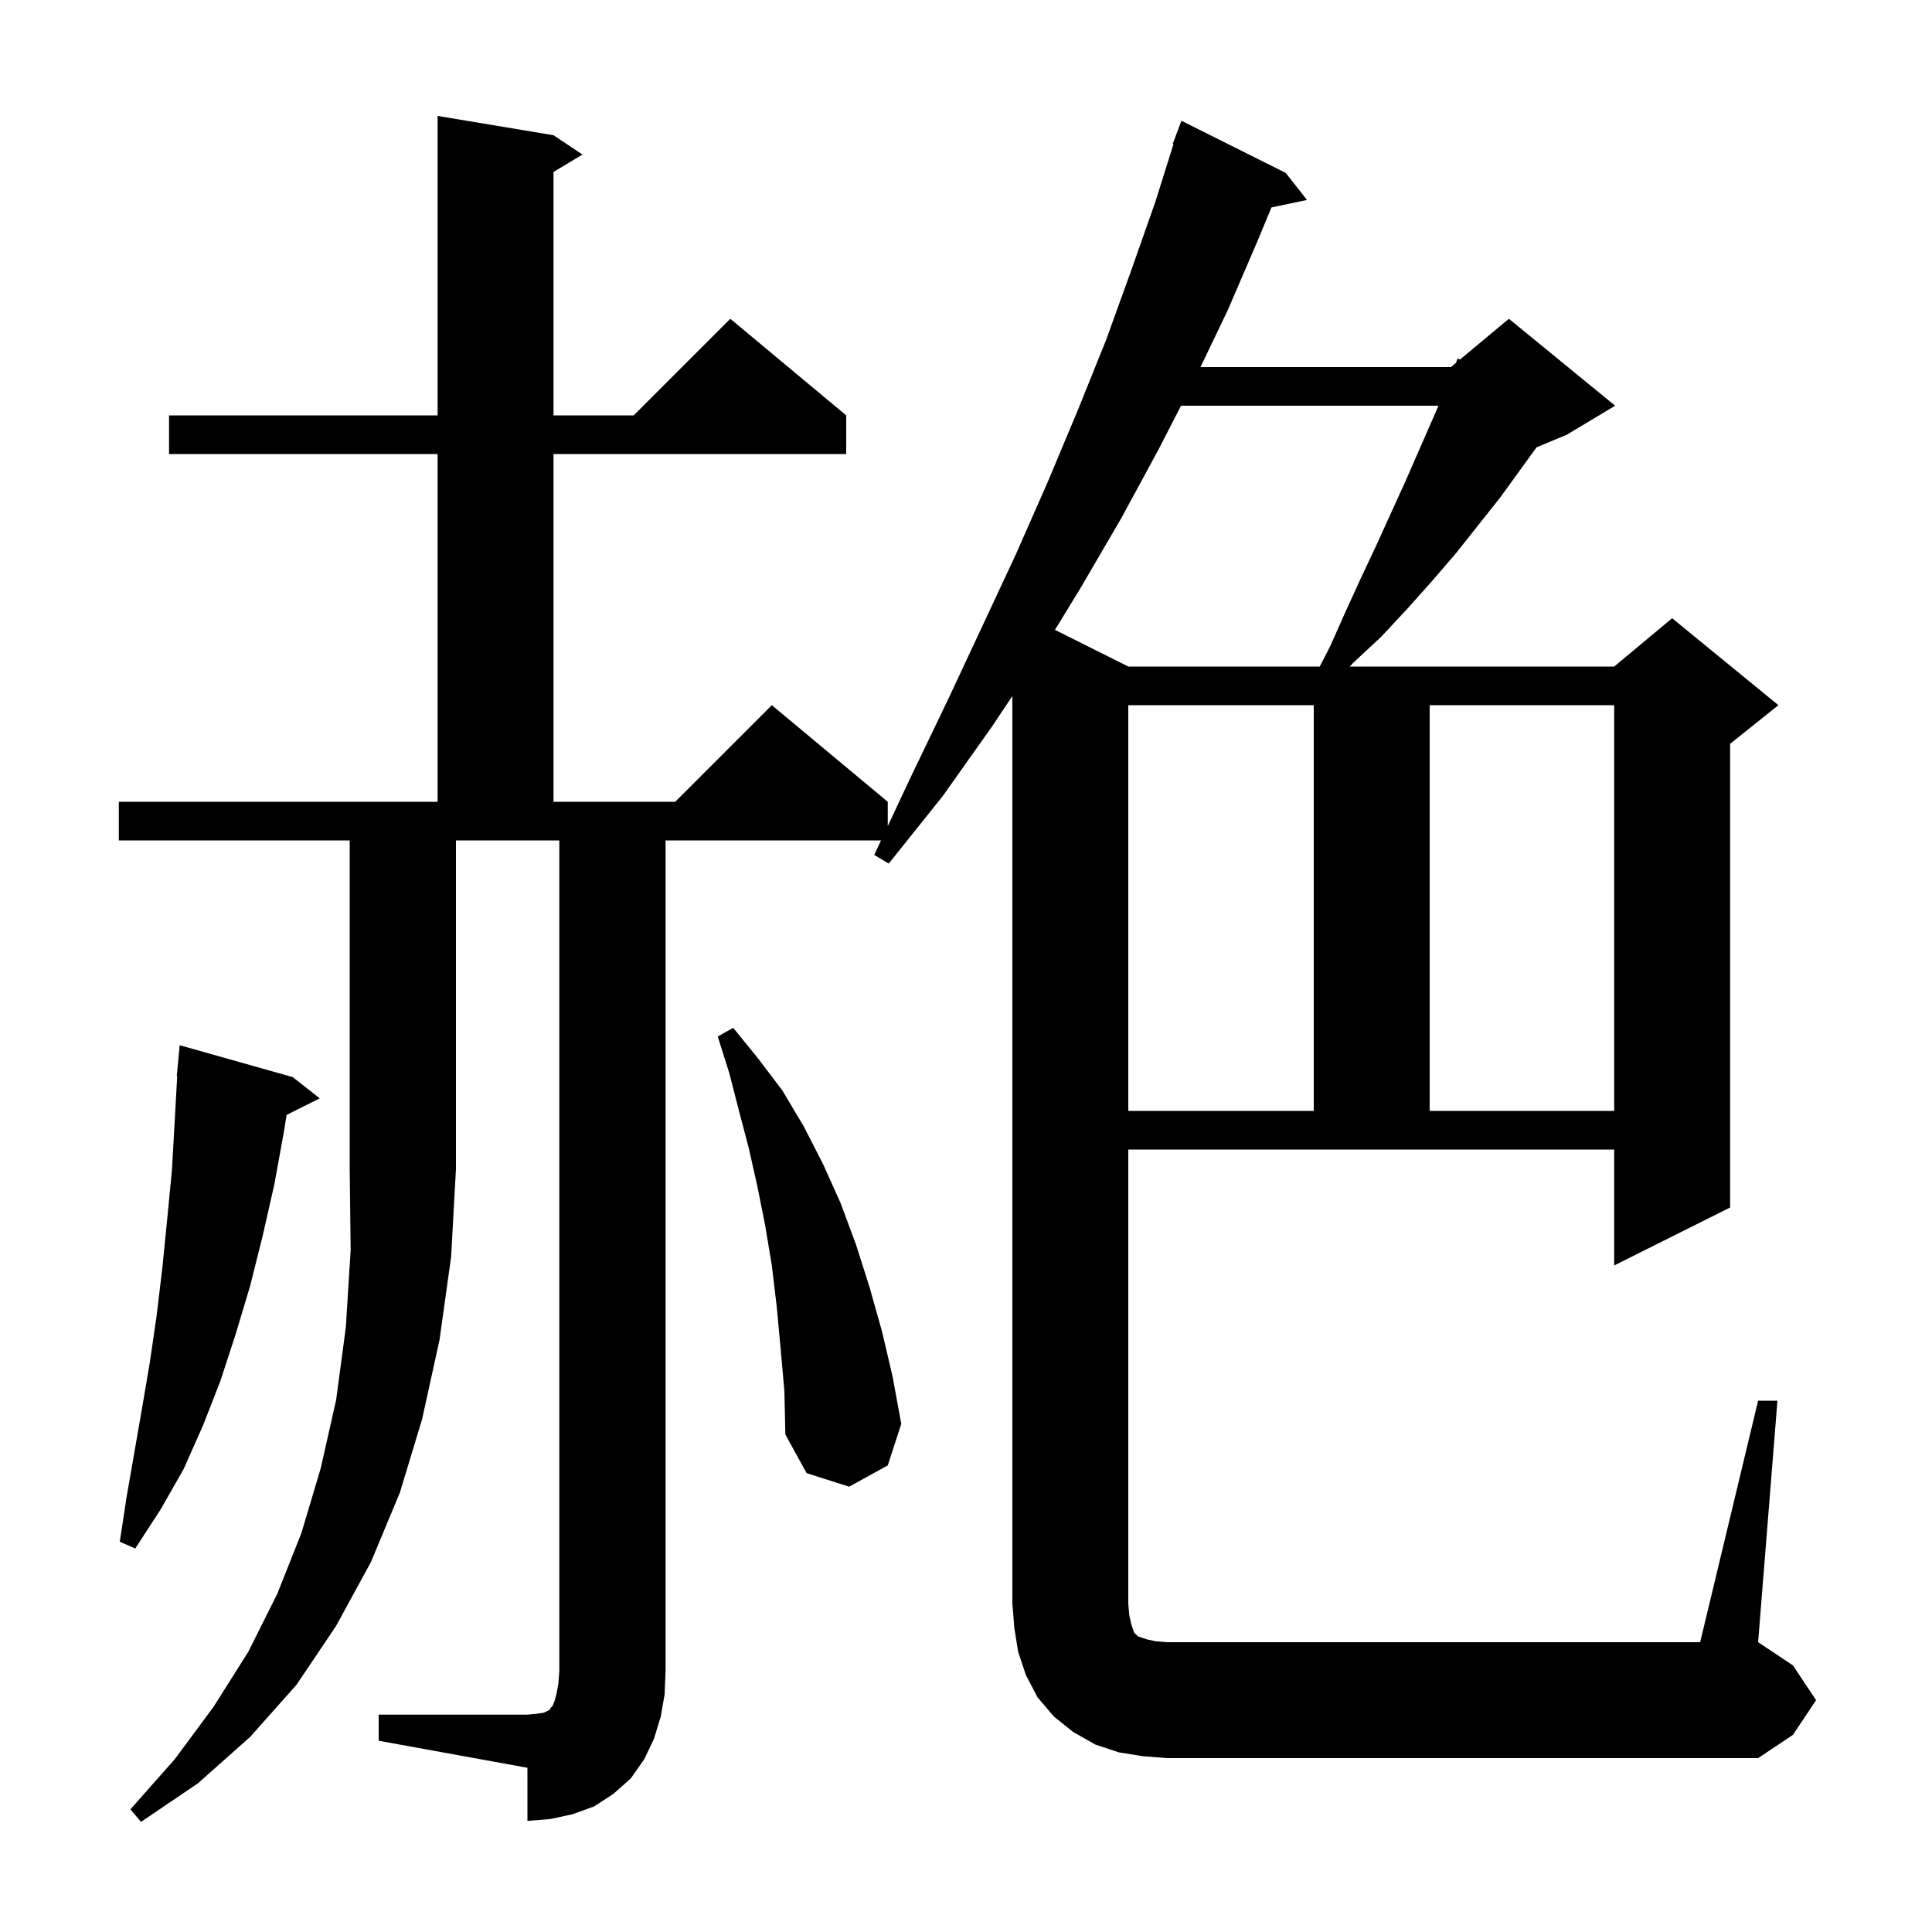 <svg xmlns="http://www.w3.org/2000/svg" xmlns:xlink="http://www.w3.org/1999/xlink" version="1.1" baseProfile="full" viewBox="0 0 200 200" width="200" height="200">
<g fill="black">
<path d="M 12.3 87.0 L 12.3 83.0 L 45.3 83.0 L 45.3 47.0 L 17.5 47.0 L 17.5 43.0 L 45.3 43.0 L 45.3 12.0 L 57.3 14.0 L 60.3 16.0 L 57.3 17.8 L 57.3 43.0 L 65.6 43.0 L 75.6 33.0 L 87.6 43.0 L 87.6 47.0 L 57.3 47.0 L 57.3 83.0 L 69.9 83.0 L 79.9 73.0 L 91.9 83.0 L 91.9 85.516 L 94.3 80.4 L 98.1 72.5 L 101.7 64.8 L 105.2 57.3 L 108.5 49.8 L 111.6 42.4 L 114.5 35.2 L 117.1 28.0 L 119.6 20.9 L 121.479 14.92 L 121.4 14.9 L 122.3 12.5 L 133.1 17.9 L 135.3 20.7 L 131.619 21.475 L 130.2 24.9 L 127.1 32.1 L 124.275 38.0 L 150.2 38.0 L 150.719 37.567 L 150.9 37.1 L 151.131 37.224 L 156.2 33.0 L 167.2 42.0 L 162.2 45.0 L 159.059 46.309 L 155.3 51.5 L 150.7 57.3 L 148.2 60.2 L 145.7 63.0 L 143.0 65.9 L 140.1 68.6 L 139.728 69.0 L 167.1 69.0 L 173.1 64.0 L 184.1 73.0 L 179.1 77.0 L 179.1 125.0 L 167.1 131.0 L 167.1 119.0 L 116.8 119.0 L 116.8 166.0 L 116.9 167.2 L 117.1 168.1 L 117.4 169.0 L 117.8 169.4 L 118.7 169.7 L 119.6 169.9 L 120.8 170.0 L 176.0 170.0 L 182.0 145.0 L 184.0 145.0 L 182.0 170.0 L 185.6 172.4 L 188.0 176.0 L 185.6 179.6 L 182.0 182.0 L 120.8 182.0 L 118.3 181.8 L 115.8 181.4 L 113.4 180.6 L 111.1 179.3 L 109.1 177.7 L 107.4 175.7 L 106.2 173.4 L 105.4 171.0 L 105.0 168.5 L 104.8 166.0 L 104.8 72.05 L 102.7 75.2 L 97.6 82.4 L 92.0 89.4 L 90.5 88.5 L 91.204 87.0 L 68.9 87.0 L 68.9 173.0 L 68.8 175.4 L 68.4 177.7 L 67.7 180.0 L 66.7 182.1 L 65.3 184.1 L 63.5 185.7 L 61.5 187.0 L 59.3 187.8 L 57.0 188.3 L 54.6 188.5 L 54.6 183.0 L 39.2 180.2 L 39.2 177.5 L 54.6 177.5 L 55.6 177.4 L 56.3 177.3 L 56.9 177.0 L 57.0 176.8 L 57.2 176.6 L 57.4 176.1 L 57.6 175.4 L 57.8 174.3 L 57.9 173.0 L 57.9 87.0 L 47.2 87.0 L 47.2 121.0 L 46.7 130.1 L 45.5 138.7 L 43.7 146.9 L 41.4 154.5 L 38.4 161.7 L 34.8 168.3 L 30.7 174.4 L 25.9 179.8 L 20.5 184.6 L 14.6 188.6 L 13.5 187.3 L 18.1 182.1 L 22.1 176.7 L 25.7 171.0 L 28.7 165.0 L 31.2 158.7 L 33.2 152.0 L 34.8 144.9 L 35.8 137.4 L 36.3 129.4 L 36.2 121.0 L 36.2 87.0 Z M 30.3 111.5 L 33.1 113.7 L 29.671 115.415 L 29.4 117.1 L 28.4 122.6 L 27.2 127.9 L 25.9 133.1 L 24.4 138.1 L 22.8 143.0 L 21.0 147.6 L 19.0 152.1 L 16.6 156.3 L 14.0 160.3 L 12.4 159.6 L 13.1 155.0 L 14.7 145.8 L 15.5 141.1 L 16.2 136.3 L 16.8 131.3 L 17.3 126.3 L 17.8 121.1 L 18.1 115.8 L 18.344 111.4 L 18.3 111.4 L 18.6 108.2 Z M 80.8 139.5 L 80.4 135.2 L 79.9 131.0 L 79.2 126.8 L 78.4 122.8 L 77.5 118.8 L 76.5 115.0 L 75.5 111.1 L 74.3 107.3 L 75.9 106.4 L 78.5 109.6 L 81.0 112.9 L 83.2 116.6 L 85.2 120.5 L 87.0 124.5 L 88.6 128.8 L 90.0 133.2 L 91.3 137.8 L 92.4 142.5 L 93.3 147.4 L 91.9 151.7 L 87.9 153.9 L 83.5 152.5 L 81.3 148.5 L 81.2 144.0 Z M 116.8 73.0 L 116.8 115.0 L 136.0 115.0 L 136.0 73.0 Z M 148.0 73.0 L 148.0 115.0 L 167.1 115.0 L 167.1 73.0 Z M 122.261 42.0 L 120.0 46.4 L 116.1 53.6 L 111.9 60.8 L 109.209 65.204 L 116.8 69.0 L 136.62 69.0 L 137.7 66.9 L 139.3 63.3 L 140.9 59.8 L 142.5 56.4 L 145.5 49.8 L 148.912 42.0 Z " />
</g>
</svg>
